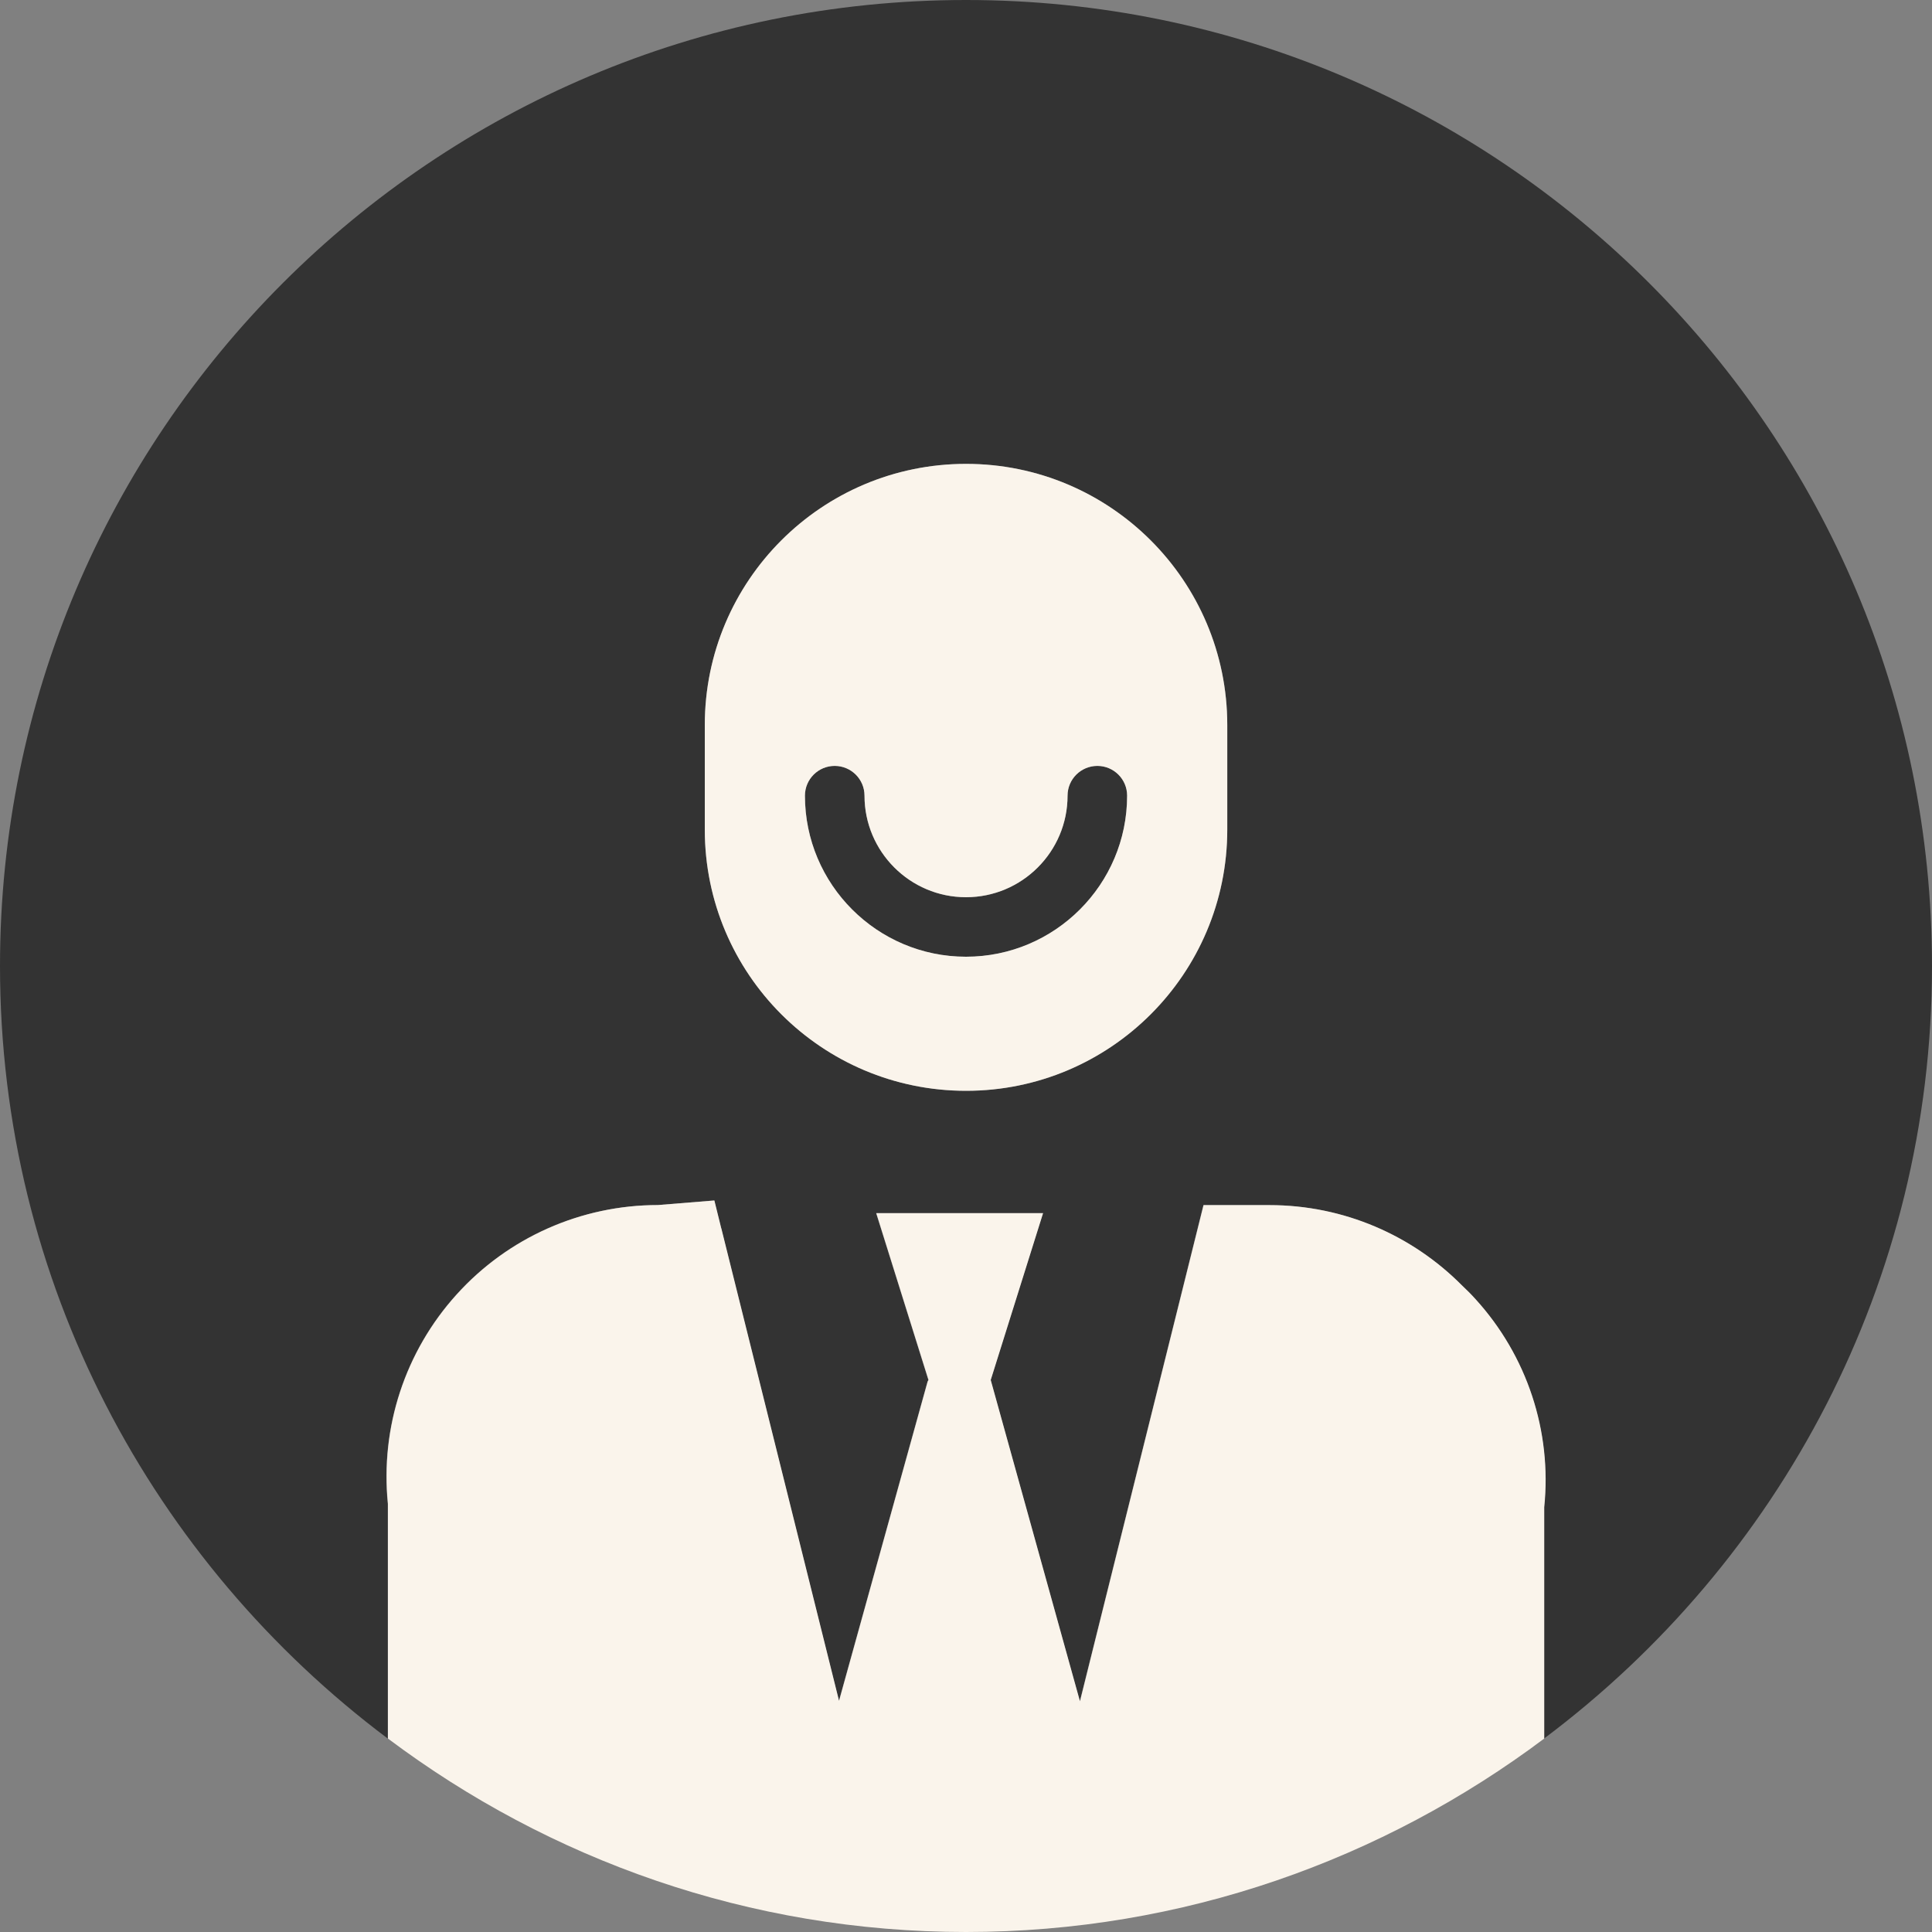 <?xml version="1.0" encoding="utf-8"?>
<!-- Generator: Adobe Illustrator 15.1.0, SVG Export Plug-In . SVG Version: 6.00 Build 0)  -->
<!DOCTYPE svg PUBLIC "-//W3C//DTD SVG 1.1//EN" "http://www.w3.org/Graphics/SVG/1.1/DTD/svg11.dtd">
<svg version="1.1" id="圖層_1" xmlns="http://www.w3.org/2000/svg" xmlns:xlink="http://www.w3.org/1999/xlink" x="0px" y="0px"
	 width="30px" height="30px" viewBox="0 0 30 30" style="enable-background:new 0 0 30 30;" xml:space="preserve">
<rect x="0" y="0" width="30" height="30" fill="#808080" stroke="none"/>
<g>
	<path style="fill:#333333;" d="M17.04,11.893c-0.256,0-0.463,0.207-0.463,0.462c0,0.87-0.707,1.577-1.577,1.577
		c-0.869,0-1.576-0.707-1.576-1.577c0-0.255-0.207-0.462-0.463-0.462c-0.255,0-0.462,0.207-0.462,0.462
		c0,1.379,1.122,2.501,2.501,2.501c1.38,0,2.502-1.122,2.502-2.501C17.502,12.1,17.295,11.893,17.04,11.893z"/>
	<path style="fill:#333333;" d="M15,0C6.716,0,0,6.716,0,15c0,4.912,2.372,9.259,6.021,11.996v-3.645c-0.119-1.186,0.268-2.366,1.067-3.25
		c0.798-0.885,1.935-1.389,3.126-1.389l0.876-0.071l0.107,0.433h0.001l1.828,7.337l1.376-4.959l0.013-0.024l-0.811-2.59h2.59
		l-0.812,2.588l-0.001,0.002l1.386,4.99l1.919-7.705h1.023c1.161,0,2.222,0.473,2.989,1.246c0.073,0.068,0.145,0.14,0.212,0.215
		c0.799,0.878,1.188,2.051,1.066,3.229v3.593C27.628,24.26,30,19.912,30,15C30,6.716,23.284,0,15,0z M19.057,12.881
		c0,2.24-1.816,4.057-4.056,4.057c-2.24,0-4.057-1.816-4.057-4.057v-1.622c0-2.24,1.816-4.056,4.057-4.056
		c2.239,0,4.056,1.815,4.056,4.056V12.881z"/>
	<path style="fill:#FAF4EB;" d="M23.979,26.996v-3.593c0.121-1.179-0.268-2.352-1.066-3.229c-0.067-0.075-0.139-0.146-0.212-0.215
		c-0.768-0.773-1.828-1.246-2.989-1.246h-1.023l-1.919,7.705l-1.386-4.99l0.001-0.002l0.812-2.588h-2.59l0.811,2.59l-0.013,0.024
		l-1.376,4.959l-1.828-7.337h-0.001l-0.107-0.433l-0.876,0.071c-1.191,0-2.328,0.504-3.126,1.389c-0.8,0.884-1.187,2.064-1.067,3.25
		v3.645C8.526,28.874,11.628,30,15,30S21.474,28.874,23.979,26.996z"/>
	<path style="fill:#FAF4EB;" d="M15.001,7.203c-2.24,0-4.057,1.815-4.057,4.056v1.622c0,2.24,1.816,4.057,4.057,4.057
		c2.239,0,4.056-1.816,4.056-4.057v-1.622C19.057,9.019,17.24,7.203,15.001,7.203z M15,14.856c-1.379,0-2.501-1.122-2.501-2.501
		c0-0.255,0.207-0.462,0.462-0.462c0.256,0,0.463,0.207,0.463,0.462c0,0.87,0.707,1.577,1.576,1.577c0.87,0,1.577-0.707,1.577-1.577
		c0-0.255,0.207-0.462,0.463-0.462c0.255,0,0.462,0.207,0.462,0.462C17.502,13.734,16.38,14.856,15,14.856z"/>
</g>
</svg>
